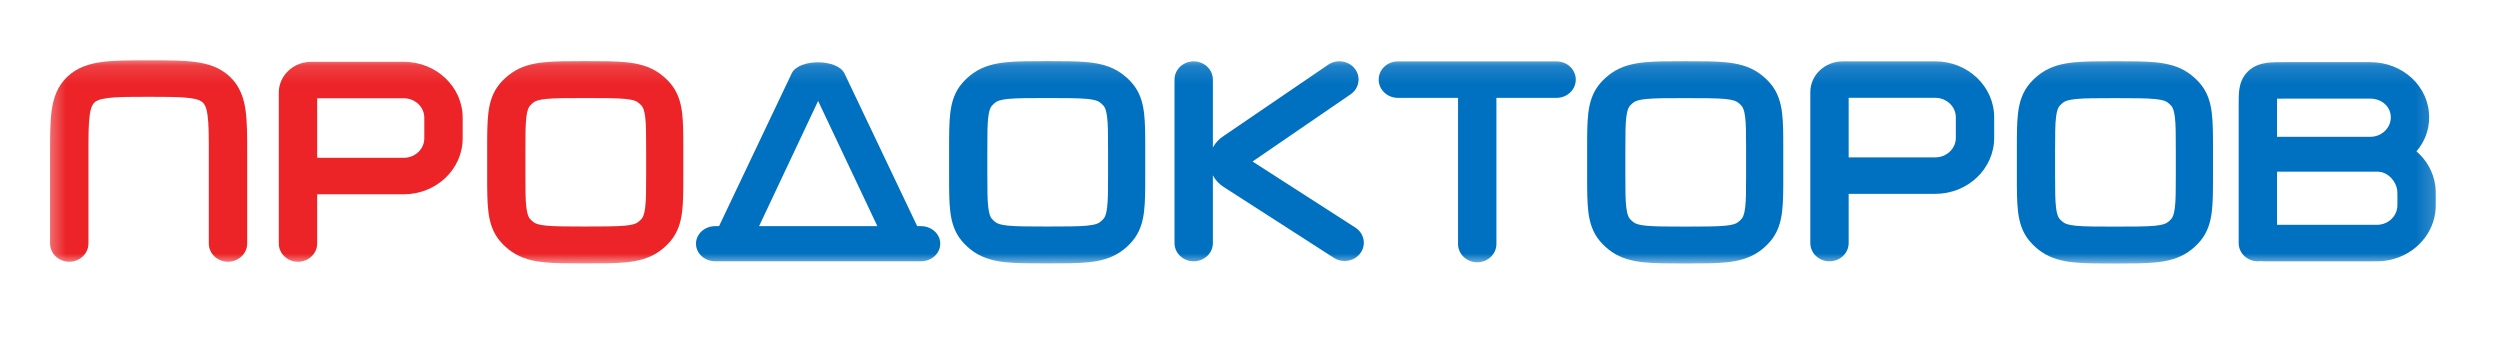 <?xml version="1.0" encoding="UTF-8"?> <svg xmlns="http://www.w3.org/2000/svg" width="133" height="18" viewBox="0 0 133 18" fill="none"> <mask id="mask0_403_2491" style="mask-type:luminance" maskUnits="userSpaceOnUse" x="2" y="3" width="128" height="12"> <path d="M129.816 3.13H2.391V14.087H129.816V3.13Z" fill="white"></path> </mask> <g mask="url(#mask0_403_2491)"> <path fill-rule="evenodd" clip-rule="evenodd" d="M7.839 3.21C7.862 3.21 7.884 3.21 7.907 3.21C7.929 3.21 7.952 3.21 7.974 3.21C8.912 3.21 9.716 3.21 10.359 3.293C11.047 3.381 11.702 3.578 12.232 4.082C12.763 4.587 12.971 5.209 13.063 5.863C13.15 6.475 13.15 7.239 13.15 8.13V12.954C13.15 13.49 12.693 13.924 12.129 13.924C11.566 13.924 11.109 13.49 11.109 12.954V8.195C11.109 7.221 11.107 6.588 11.041 6.122C10.979 5.683 10.877 5.538 10.789 5.454C10.701 5.371 10.549 5.274 10.087 5.215C9.596 5.153 8.931 5.151 7.907 5.151C6.883 5.151 6.217 5.153 5.726 5.215C5.264 5.274 5.112 5.371 5.024 5.454C4.936 5.538 4.835 5.683 4.773 6.122C4.707 6.588 4.705 7.221 4.705 8.195V12.954C4.705 13.49 4.248 13.924 3.684 13.924C3.121 13.924 2.664 13.49 2.664 12.954V8.195C2.664 8.173 2.664 8.152 2.664 8.13C2.664 7.239 2.664 6.475 2.75 5.863C2.843 5.209 3.051 4.587 3.581 4.082C4.112 3.578 4.766 3.381 5.454 3.293C6.098 3.21 6.902 3.21 7.839 3.21Z" fill="#EC2327"></path> <path fill-rule="evenodd" clip-rule="evenodd" d="M14.832 4.927C14.832 4.021 15.604 3.288 16.556 3.288H21.482C23.212 3.288 24.614 4.62 24.614 6.265V7.358C24.614 9.002 23.212 10.335 21.482 10.335H16.873V12.955C16.873 13.491 16.416 13.925 15.852 13.925C15.289 13.925 14.832 13.491 14.832 12.955V4.927ZM16.873 8.395H21.482C22.085 8.395 22.573 7.931 22.573 7.358V6.265C22.573 5.692 22.085 5.228 21.482 5.228H16.873V8.395Z" fill="#EC2327"></path> <path fill-rule="evenodd" clip-rule="evenodd" d="M96.309 4.903C96.309 3.998 97.081 3.264 98.033 3.264H102.959C104.688 3.264 106.09 4.597 106.09 6.241V7.335C106.09 8.979 104.688 10.312 102.959 10.312H98.349V12.931C98.349 13.467 97.893 13.901 97.329 13.901C96.765 13.901 96.309 13.467 96.309 12.931V4.903ZM98.349 8.372H102.959C103.561 8.372 104.05 7.907 104.05 7.335V6.241C104.05 5.669 103.561 5.204 102.959 5.204H98.349V8.372Z" fill="#0070C0"></path> <path fill-rule="evenodd" clip-rule="evenodd" d="M121.526 3.307L121.478 3.307C121.188 3.307 120.879 3.307 120.617 3.34C120.313 3.379 119.927 3.479 119.602 3.787C119.279 4.095 119.174 4.462 119.132 4.752C119.098 5 119.098 5.295 119.098 5.57V5.615V8.242C119.098 8.244 119.098 8.246 119.098 8.248C119.098 8.25 119.098 8.252 119.098 8.254V12.931C119.098 13.467 119.554 13.902 120.118 13.902C120.17 13.902 120.222 13.898 120.273 13.89C120.323 13.898 120.375 13.902 120.428 13.902H126.1H126.158C126.427 13.902 126.655 13.902 126.86 13.876C128.266 13.7 129.372 12.649 129.556 11.313C129.584 11.118 129.583 10.901 129.583 10.645V10.59V10.535C129.583 10.279 129.584 10.062 129.556 9.867C129.457 9.149 129.091 8.512 128.556 8.051C128.979 7.563 129.231 6.939 129.231 6.241C129.231 4.597 127.829 3.307 126.1 3.307H121.526ZM121.138 9.131V11.961H126.1C126.459 11.961 126.54 11.959 126.594 11.953C127.083 11.891 127.469 11.525 127.533 11.06C127.54 11.008 127.543 10.931 127.543 10.59C127.543 10.248 127.54 10.172 127.533 10.12C127.469 9.655 127.083 9.202 126.594 9.14C126.54 9.133 126.459 9.131 126.1 9.131H121.138ZM126.1 7.278H121.138V5.615C121.138 5.467 121.138 5.35 121.14 5.249C121.247 5.247 121.37 5.247 121.526 5.247H126.1C126.702 5.247 127.191 5.669 127.191 6.241C127.191 6.814 126.702 7.278 126.1 7.278Z" fill="#0070C0"></path> <path fill-rule="evenodd" clip-rule="evenodd" d="M55.65 3.253C55.67 3.253 55.689 3.253 55.709 3.253C55.729 3.253 55.749 3.253 55.769 3.253C56.598 3.253 57.31 3.253 57.888 3.312C58.501 3.374 59.095 3.513 59.619 3.876C59.851 4.036 60.059 4.223 60.236 4.432C60.638 4.904 60.792 5.44 60.861 5.993C60.926 6.513 60.926 7.155 60.926 7.903V9.364C60.926 10.111 60.926 10.754 60.861 11.274C60.792 11.827 60.638 12.362 60.236 12.835C60.059 13.044 59.851 13.231 59.619 13.391C59.095 13.754 58.501 13.892 57.888 13.954C57.31 14.013 56.598 14.013 55.769 14.013H55.65C54.82 14.013 54.108 14.013 53.531 13.954C52.918 13.892 52.323 13.754 51.799 13.391C51.568 13.231 51.36 13.044 51.182 12.835C50.78 12.362 50.626 11.827 50.557 11.274C50.492 10.754 50.492 10.111 50.492 9.364V7.957C50.492 7.939 50.492 7.921 50.492 7.903C50.492 7.155 50.492 6.513 50.557 5.993C50.626 5.44 50.78 4.904 51.182 4.432C51.36 4.223 51.568 4.036 51.799 3.876C52.323 3.513 52.918 3.374 53.531 3.312C54.108 3.253 54.82 3.253 55.65 3.253ZM53.632 5.262C53.213 5.305 53.064 5.376 52.981 5.433C52.901 5.488 52.829 5.554 52.767 5.626C52.704 5.7 52.625 5.835 52.578 6.212C52.528 6.61 52.526 7.14 52.526 7.957V9.31C52.526 10.127 52.528 10.657 52.578 11.054C52.625 11.432 52.704 11.566 52.767 11.64C52.829 11.713 52.901 11.778 52.981 11.834C53.064 11.891 53.213 11.962 53.632 12.004C54.072 12.049 54.804 12.051 55.709 12.051C56.615 12.051 57.403 12.049 57.843 12.004C58.262 11.962 58.412 11.891 58.494 11.834C58.575 11.778 58.647 11.713 58.709 11.64C58.772 11.566 58.85 11.432 58.897 11.054C58.947 10.657 58.949 10.127 58.949 9.31V7.957C58.949 7.14 58.947 6.61 58.897 6.212C58.85 5.835 58.772 5.7 58.709 5.626C58.647 5.554 58.575 5.488 58.494 5.433C58.412 5.376 58.262 5.305 57.843 5.262C57.403 5.217 56.615 5.216 55.709 5.216C54.804 5.216 54.072 5.217 53.632 5.262Z" fill="#0070C0"></path> <path fill-rule="evenodd" clip-rule="evenodd" d="M31.076 3.253C31.096 3.253 31.115 3.253 31.135 3.253C31.155 3.253 31.175 3.253 31.195 3.253C32.024 3.253 32.736 3.253 33.314 3.312C33.927 3.374 34.521 3.513 35.045 3.876C35.277 4.036 35.484 4.223 35.662 4.432C36.064 4.904 36.218 5.44 36.287 5.993C36.352 6.513 36.352 7.155 36.352 7.903V9.364C36.352 10.111 36.352 10.754 36.287 11.274C36.218 11.827 36.064 12.362 35.662 12.835C35.484 13.044 35.277 13.231 35.045 13.391C34.521 13.754 33.927 13.892 33.314 13.954C32.736 14.013 32.024 14.013 31.195 14.013H31.076C30.246 14.013 29.534 14.013 28.956 13.954C28.343 13.892 27.749 13.754 27.225 13.391C26.993 13.231 26.786 13.044 26.608 12.835C26.206 12.362 26.052 11.827 25.983 11.274C25.918 10.754 25.918 10.111 25.918 9.364V7.957C25.918 7.939 25.918 7.921 25.918 7.903C25.918 7.155 25.918 6.513 25.983 5.993C26.052 5.44 26.206 4.904 26.608 4.432C26.786 4.223 26.993 4.036 27.225 3.876C27.749 3.513 28.343 3.374 28.956 3.312C29.534 3.253 30.246 3.253 31.076 3.253ZM29.058 5.262C28.639 5.305 28.49 5.376 28.407 5.433C28.327 5.488 28.255 5.554 28.193 5.626C28.13 5.7 28.051 5.835 28.004 6.212C27.954 6.61 27.952 7.14 27.952 7.957V9.31C27.952 10.127 27.954 10.657 28.004 11.054C28.051 11.432 28.13 11.566 28.193 11.64C28.255 11.713 28.327 11.778 28.407 11.834C28.49 11.891 28.639 11.962 29.058 12.004C29.499 12.049 30.229 12.051 31.135 12.051C32.041 12.051 32.828 12.049 33.269 12.004C33.688 11.962 33.837 11.891 33.919 11.834C34 11.778 34.072 11.713 34.134 11.64C34.197 11.566 34.276 11.432 34.323 11.054C34.373 10.657 34.375 10.127 34.375 9.31V7.957C34.375 7.14 34.373 6.61 34.323 6.212C34.276 5.835 34.197 5.7 34.134 5.626C34.072 5.554 34 5.488 33.919 5.433C33.837 5.376 33.688 5.305 33.269 5.262C32.828 5.217 32.041 5.216 31.135 5.216C30.229 5.216 29.499 5.217 29.058 5.262Z" fill="#EC2327"></path> <path fill-rule="evenodd" clip-rule="evenodd" d="M89.593 3.257C89.613 3.257 89.632 3.257 89.652 3.257C89.672 3.257 89.692 3.257 89.711 3.257C90.541 3.257 91.254 3.257 91.831 3.316C92.444 3.378 93.038 3.517 93.563 3.88C93.794 4.04 94.002 4.227 94.179 4.436C94.582 4.908 94.735 5.444 94.805 5.997C94.87 6.517 94.87 7.159 94.87 7.907V9.368C94.87 10.115 94.87 10.757 94.805 11.278C94.735 11.831 94.582 12.366 94.179 12.839C94.002 13.048 93.794 13.235 93.563 13.395C93.038 13.758 92.444 13.896 91.831 13.958C91.254 14.017 90.541 14.017 89.711 14.017H89.593C88.764 14.017 88.051 14.017 87.474 13.958C86.861 13.896 86.266 13.758 85.742 13.395C85.511 13.235 85.303 13.048 85.126 12.839C84.723 12.366 84.569 11.831 84.5 11.278C84.436 10.757 84.436 10.115 84.436 9.368V7.96C84.436 7.943 84.436 7.925 84.436 7.907C84.436 7.159 84.436 6.517 84.5 5.997C84.569 5.444 84.723 4.908 85.126 4.436C85.303 4.227 85.511 4.04 85.742 3.88C86.266 3.517 86.861 3.378 87.474 3.316C88.051 3.257 88.764 3.257 89.593 3.257ZM87.575 5.266C87.156 5.309 87.007 5.38 86.925 5.437C86.844 5.492 86.772 5.557 86.71 5.63C86.647 5.704 86.569 5.839 86.521 6.216C86.471 6.614 86.469 7.144 86.469 7.96V9.314C86.469 10.13 86.471 10.661 86.521 11.058C86.569 11.436 86.647 11.57 86.71 11.644C86.772 11.717 86.844 11.782 86.925 11.838C87.007 11.895 87.156 11.966 87.575 12.008C88.016 12.053 88.746 12.055 89.652 12.055C90.558 12.055 91.345 12.053 91.787 12.008C92.206 11.966 92.355 11.895 92.437 11.838C92.518 11.782 92.59 11.717 92.651 11.644C92.715 11.57 92.794 11.436 92.841 11.058C92.891 10.661 92.892 10.13 92.892 9.314V7.96C92.892 7.144 92.891 6.614 92.841 6.216C92.794 5.839 92.715 5.704 92.651 5.63C92.59 5.557 92.518 5.492 92.437 5.437C92.355 5.38 92.206 5.309 91.787 5.266C91.345 5.221 90.558 5.22 89.652 5.22C88.746 5.22 88.016 5.221 87.575 5.266Z" fill="#0070C0"></path> <path fill-rule="evenodd" clip-rule="evenodd" d="M112.454 3.259C112.474 3.259 112.494 3.259 112.514 3.259C112.534 3.259 112.553 3.259 112.573 3.259C113.403 3.259 114.115 3.259 114.692 3.317C115.306 3.38 115.9 3.518 116.424 3.881C116.656 4.041 116.863 4.228 117.04 4.437C117.443 4.91 117.597 5.445 117.666 5.998C117.731 6.519 117.731 7.16 117.731 7.908V9.369C117.731 10.117 117.731 10.759 117.666 11.279C117.597 11.832 117.443 12.368 117.04 12.84C116.863 13.049 116.656 13.236 116.424 13.396C115.9 13.759 115.306 13.898 114.692 13.96C114.115 14.019 113.403 14.019 112.573 14.019H112.455C111.625 14.019 110.912 14.019 110.335 13.96C109.722 13.898 109.128 13.759 108.603 13.396C108.372 13.236 108.165 13.049 107.987 12.84C107.585 12.368 107.431 11.832 107.362 11.279C107.297 10.759 107.297 10.117 107.297 9.369V7.962C107.297 7.944 107.297 7.926 107.297 7.908C107.297 7.161 107.297 6.519 107.362 5.998C107.431 5.445 107.585 4.91 107.987 4.437C108.165 4.228 108.372 4.041 108.603 3.881C109.128 3.518 109.722 3.38 110.335 3.317C110.912 3.259 111.625 3.259 112.454 3.259ZM110.436 5.268C110.018 5.31 109.868 5.381 109.786 5.438C109.706 5.494 109.633 5.559 109.571 5.632C109.508 5.706 109.43 5.84 109.382 6.218C109.333 6.615 109.331 7.146 109.331 7.962V9.315C109.331 10.132 109.333 10.662 109.382 11.059C109.43 11.437 109.508 11.572 109.571 11.646C109.633 11.718 109.706 11.784 109.786 11.839C109.868 11.896 110.018 11.967 110.436 12.01C110.878 12.055 111.608 12.056 112.514 12.056C113.42 12.056 114.207 12.055 114.648 12.01C115.067 11.967 115.216 11.896 115.298 11.839C115.379 11.784 115.451 11.718 115.513 11.646C115.576 11.572 115.655 11.437 115.702 11.059C115.752 10.662 115.753 10.132 115.753 9.315V7.962C115.753 7.146 115.752 6.615 115.702 6.218C115.655 5.84 115.576 5.706 115.513 5.632C115.451 5.559 115.379 5.494 115.298 5.438C115.216 5.381 115.067 5.31 114.648 5.268C114.207 5.223 113.42 5.221 112.514 5.221C111.608 5.221 110.878 5.223 110.436 5.268Z" fill="#0070C0"></path> <path fill-rule="evenodd" clip-rule="evenodd" d="M46.676 12.031L43.524 5.37L40.383 12.031H46.676ZM48.795 12.031L44.922 3.899C44.529 3.122 42.509 3.116 42.121 3.898L38.253 12.031H38.048C37.484 12.031 37.027 12.45 37.027 12.965C37.027 13.481 37.484 13.899 38.048 13.899H49C49.563 13.899 50.021 13.481 50.021 12.965C50.021 12.45 49.563 12.031 49 12.031H48.795Z" fill="#0070C0"></path> <path fill-rule="evenodd" clip-rule="evenodd" d="M71.818 5.04L66.635 8.592L72.107 12.11C72.573 12.41 72.696 13.013 72.38 13.457C72.065 13.901 71.431 14.018 70.963 13.717L65.099 9.947C64.843 9.782 64.651 9.568 64.525 9.329V12.931C64.525 13.467 64.068 13.901 63.504 13.901C62.941 13.901 62.484 13.467 62.484 12.931V4.234C62.484 3.699 62.941 3.264 63.504 3.264C64.068 3.264 64.525 3.699 64.525 4.234V7.849C64.653 7.606 64.851 7.388 65.115 7.222L70.692 3.421C71.163 3.126 71.796 3.249 72.107 3.696C72.417 4.143 72.288 4.744 71.818 5.04Z" fill="#0070C0"></path> <path fill-rule="evenodd" clip-rule="evenodd" d="M73.346 4.236C73.346 3.7 73.802 3.266 74.366 3.266H82.811C83.374 3.266 83.831 3.7 83.831 4.236C83.831 4.771 83.374 5.206 82.811 5.206H74.366C73.802 5.206 73.346 4.771 73.346 4.236Z" fill="#0070C0"></path> <path fill-rule="evenodd" clip-rule="evenodd" d="M78.589 3.315C79.152 3.315 79.609 3.75 79.609 4.285V12.982C79.609 13.518 79.152 13.953 78.589 13.953C78.025 13.953 77.568 13.518 77.568 12.982V4.285C77.568 3.75 78.025 3.315 78.589 3.315Z" fill="#0070C0"></path> </g> </svg> 